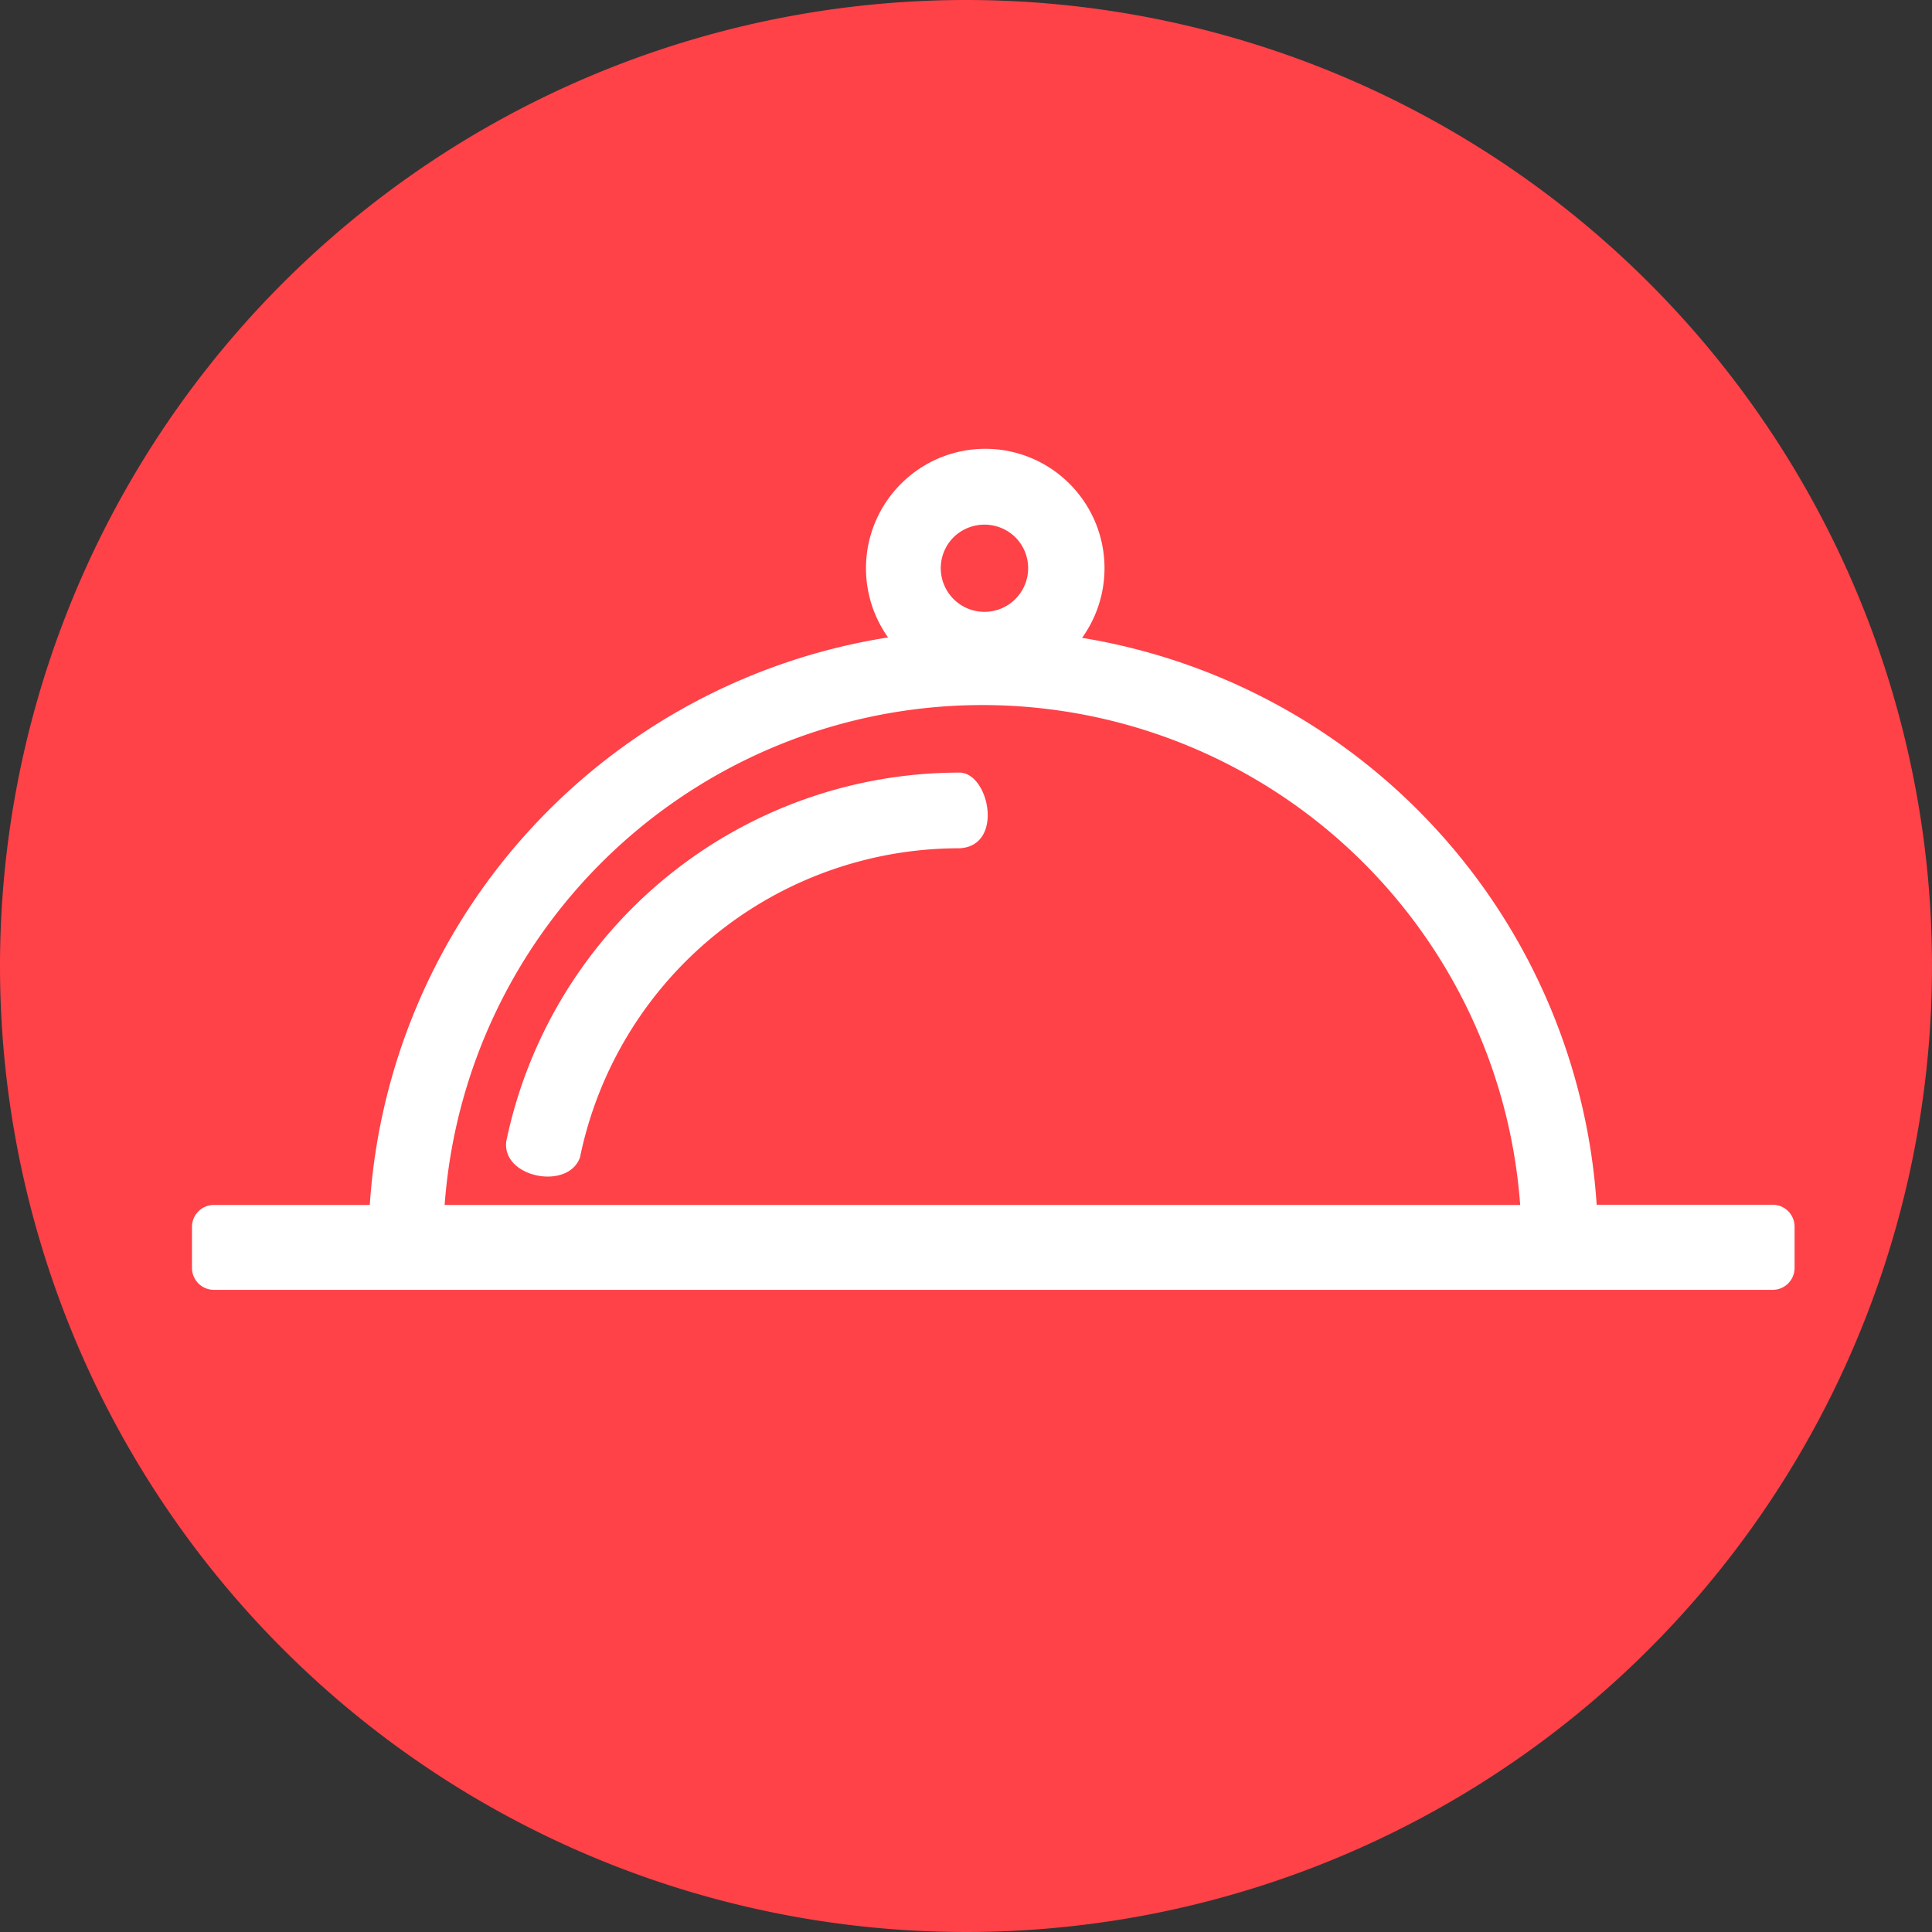 <svg id="Слой_1" data-name="Слой 1" xmlns="http://www.w3.org/2000/svg" viewBox="0 0 94.2 94.2"><rect x="0" y="0" width="94.2" height="94.2" fill="#333333" stroke="none"/><defs><style>.cls-1{fill:#ff4148;}.cls-1,.cls-2{fill-rule:evenodd;}.cls-2{fill:#fff;}</style></defs><title>pol4</title><path class="cls-1" d="M1462.6,329.18a47.1,47.1,0,1,1-47.1,47.1,47.1,47.1,0,0,1,47.1-47.1h0Z" transform="translate(-1415.5 -329.18)"/><path class="cls-2" d="M1426,387.93h7.53a30,30,0,0,1,25.27-27.67,5.82,5.82,0,0,1,.63-7.49h0a5.8,5.8,0,0,1,8.22,0h0a5.82,5.82,0,0,1,.61,7.51,30,30,0,0,1,25.09,27.64h8.61A1.07,1.07,0,0,1,1503,389v2a1.07,1.07,0,0,1-1.07,1.07h-76a1.07,1.07,0,0,1-1.07-1.07v-2a1.07,1.07,0,0,1,1.07-1.07h0ZM1465,355.37a2.15,2.15,0,0,0-3,0h0a2.13,2.13,0,1,0,3,0h0Zm-24.82,29.48a22.57,22.57,0,0,1,22.1-18c1.45,0,2.19,3.59,0,3.69a18.87,18.87,0,0,0-18.5,15.07c-0.57,1.61-3.76,1-3.6-.73h0Zm-3,3.08h52.44a26.29,26.29,0,0,0-52.44,0h0Z" transform="translate(-1415.5 -329.18)"/></svg>